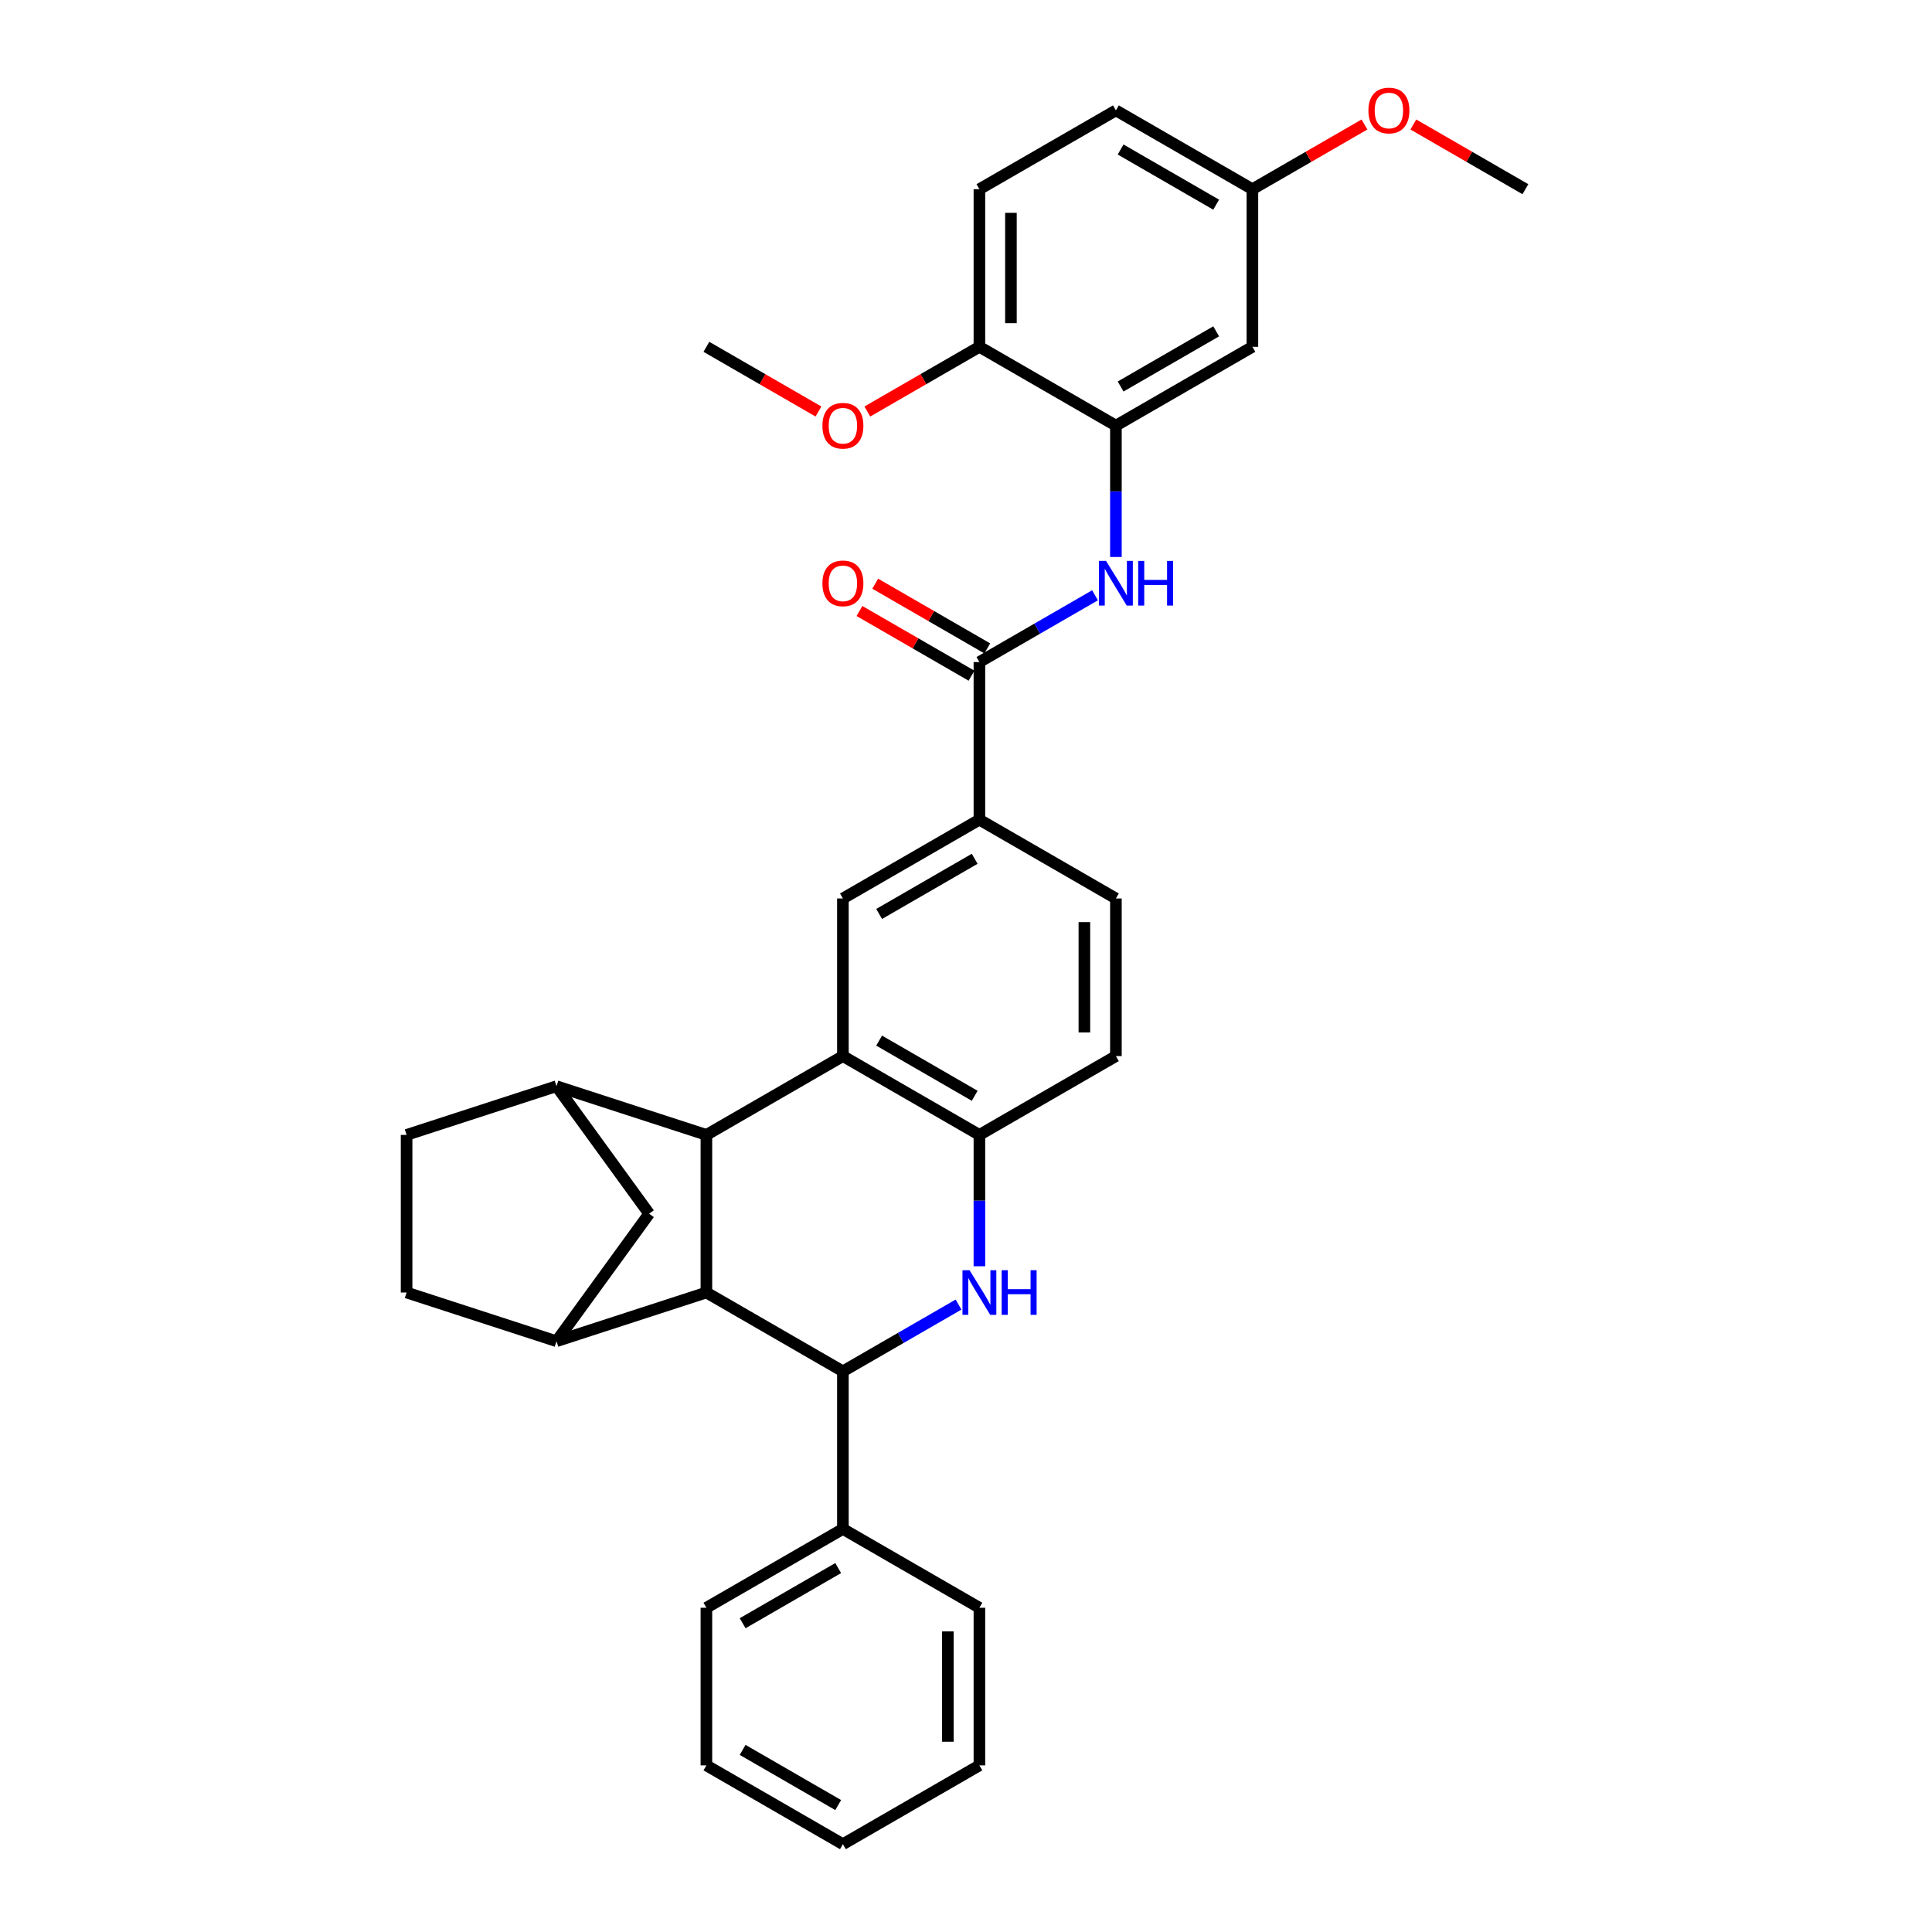 <?xml version='1.0' encoding='iso-8859-1'?>
<svg version='1.1' baseProfile='full'
              xmlns='http://www.w3.org/2000/svg'
                      xmlns:rdkit='http://www.rdkit.org/xml'
                      xmlns:xlink='http://www.w3.org/1999/xlink'
                  xml:space='preserve'
width='1000px' height='1000px' viewBox='0 0 1000 1000'>
<!-- END OF HEADER -->
<rect style='opacity:1.0;fill:#FFFFFF;stroke:none' width='1000' height='1000' x='0' y='0'> </rect>
<path class='bond-0' d='M 365.632,587.424 L 365.632,669.006' style='fill:none;fill-rule:evenodd;stroke:#000000;stroke-width:6px;stroke-linecap:butt;stroke-linejoin:miter;stroke-opacity:1' />
<path class='bond-2' d='M 365.632,587.424 L 436.284,546.633' style='fill:none;fill-rule:evenodd;stroke:#000000;stroke-width:6px;stroke-linecap:butt;stroke-linejoin:miter;stroke-opacity:1' />
<path class='bond-5' d='M 365.632,587.424 L 288.042,562.213' style='fill:none;fill-rule:evenodd;stroke:#000000;stroke-width:6px;stroke-linecap:butt;stroke-linejoin:miter;stroke-opacity:1' />
<path class='bond-3' d='M 365.632,669.006 L 436.284,709.798' style='fill:none;fill-rule:evenodd;stroke:#000000;stroke-width:6px;stroke-linecap:butt;stroke-linejoin:miter;stroke-opacity:1' />
<path class='bond-6' d='M 365.632,669.006 L 288.042,694.217' style='fill:none;fill-rule:evenodd;stroke:#000000;stroke-width:6px;stroke-linecap:butt;stroke-linejoin:miter;stroke-opacity:1' />
<path class='bond-1' d='M 506.937,655.415 L 506.937,621.419' style='fill:none;fill-rule:evenodd;stroke:#0000FF;stroke-width:6px;stroke-linecap:butt;stroke-linejoin:miter;stroke-opacity:1' />
<path class='bond-1' d='M 506.937,621.419 L 506.937,587.424' style='fill:none;fill-rule:evenodd;stroke:#000000;stroke-width:6px;stroke-linecap:butt;stroke-linejoin:miter;stroke-opacity:1' />
<path class='bond-34' d='M 496.136,675.243 L 466.21,692.52' style='fill:none;fill-rule:evenodd;stroke:#0000FF;stroke-width:6px;stroke-linecap:butt;stroke-linejoin:miter;stroke-opacity:1' />
<path class='bond-34' d='M 466.21,692.52 L 436.284,709.798' style='fill:none;fill-rule:evenodd;stroke:#000000;stroke-width:6px;stroke-linecap:butt;stroke-linejoin:miter;stroke-opacity:1' />
<path class='bond-4' d='M 436.284,546.633 L 506.937,587.424' style='fill:none;fill-rule:evenodd;stroke:#000000;stroke-width:6px;stroke-linecap:butt;stroke-linejoin:miter;stroke-opacity:1' />
<path class='bond-4' d='M 455.041,538.621 L 504.497,567.175' style='fill:none;fill-rule:evenodd;stroke:#000000;stroke-width:6px;stroke-linecap:butt;stroke-linejoin:miter;stroke-opacity:1' />
<path class='bond-9' d='M 436.284,546.633 L 436.284,465.05' style='fill:none;fill-rule:evenodd;stroke:#000000;stroke-width:6px;stroke-linecap:butt;stroke-linejoin:miter;stroke-opacity:1' />
<path class='bond-15' d='M 436.284,709.798 L 436.284,791.38' style='fill:none;fill-rule:evenodd;stroke:#000000;stroke-width:6px;stroke-linecap:butt;stroke-linejoin:miter;stroke-opacity:1' />
<path class='bond-19' d='M 506.937,587.424 L 577.59,546.633' style='fill:none;fill-rule:evenodd;stroke:#000000;stroke-width:6px;stroke-linecap:butt;stroke-linejoin:miter;stroke-opacity:1' />
<path class='bond-12' d='M 288.042,562.213 L 335.995,628.215' style='fill:none;fill-rule:evenodd;stroke:#000000;stroke-width:6px;stroke-linecap:butt;stroke-linejoin:miter;stroke-opacity:1' />
<path class='bond-17' d='M 288.042,562.213 L 210.453,587.424' style='fill:none;fill-rule:evenodd;stroke:#000000;stroke-width:6px;stroke-linecap:butt;stroke-linejoin:miter;stroke-opacity:1' />
<path class='bond-33' d='M 288.042,694.217 L 335.995,628.215' style='fill:none;fill-rule:evenodd;stroke:#000000;stroke-width:6px;stroke-linecap:butt;stroke-linejoin:miter;stroke-opacity:1' />
<path class='bond-35' d='M 288.042,694.217 L 210.453,669.006' style='fill:none;fill-rule:evenodd;stroke:#000000;stroke-width:6px;stroke-linecap:butt;stroke-linejoin:miter;stroke-opacity:1' />
<path class='bond-7' d='M 506.937,342.676 L 506.937,424.259' style='fill:none;fill-rule:evenodd;stroke:#000000;stroke-width:6px;stroke-linecap:butt;stroke-linejoin:miter;stroke-opacity:1' />
<path class='bond-8' d='M 506.937,342.676 L 536.863,325.399' style='fill:none;fill-rule:evenodd;stroke:#000000;stroke-width:6px;stroke-linecap:butt;stroke-linejoin:miter;stroke-opacity:1' />
<path class='bond-8' d='M 536.863,325.399 L 566.788,308.121' style='fill:none;fill-rule:evenodd;stroke:#0000FF;stroke-width:6px;stroke-linecap:butt;stroke-linejoin:miter;stroke-opacity:1' />
<path class='bond-18' d='M 511.016,335.611 L 482.013,318.866' style='fill:none;fill-rule:evenodd;stroke:#000000;stroke-width:6px;stroke-linecap:butt;stroke-linejoin:miter;stroke-opacity:1' />
<path class='bond-18' d='M 482.013,318.866 L 453.009,302.12' style='fill:none;fill-rule:evenodd;stroke:#FF0000;stroke-width:6px;stroke-linecap:butt;stroke-linejoin:miter;stroke-opacity:1' />
<path class='bond-18' d='M 502.858,349.741 L 473.854,332.996' style='fill:none;fill-rule:evenodd;stroke:#000000;stroke-width:6px;stroke-linecap:butt;stroke-linejoin:miter;stroke-opacity:1' />
<path class='bond-18' d='M 473.854,332.996 L 444.851,316.251' style='fill:none;fill-rule:evenodd;stroke:#FF0000;stroke-width:6px;stroke-linecap:butt;stroke-linejoin:miter;stroke-opacity:1' />
<path class='bond-10' d='M 577.59,288.293 L 577.59,254.298' style='fill:none;fill-rule:evenodd;stroke:#0000FF;stroke-width:6px;stroke-linecap:butt;stroke-linejoin:miter;stroke-opacity:1' />
<path class='bond-10' d='M 577.59,254.298 L 577.59,220.302' style='fill:none;fill-rule:evenodd;stroke:#000000;stroke-width:6px;stroke-linecap:butt;stroke-linejoin:miter;stroke-opacity:1' />
<path class='bond-11' d='M 436.284,465.05 L 506.937,424.259' style='fill:none;fill-rule:evenodd;stroke:#000000;stroke-width:6px;stroke-linecap:butt;stroke-linejoin:miter;stroke-opacity:1' />
<path class='bond-11' d='M 455.041,473.062 L 504.497,444.508' style='fill:none;fill-rule:evenodd;stroke:#000000;stroke-width:6px;stroke-linecap:butt;stroke-linejoin:miter;stroke-opacity:1' />
<path class='bond-13' d='M 577.59,220.302 L 648.242,179.511' style='fill:none;fill-rule:evenodd;stroke:#000000;stroke-width:6px;stroke-linecap:butt;stroke-linejoin:miter;stroke-opacity:1' />
<path class='bond-13' d='M 580.029,200.053 L 629.486,171.499' style='fill:none;fill-rule:evenodd;stroke:#000000;stroke-width:6px;stroke-linecap:butt;stroke-linejoin:miter;stroke-opacity:1' />
<path class='bond-14' d='M 577.59,220.302 L 506.937,179.511' style='fill:none;fill-rule:evenodd;stroke:#000000;stroke-width:6px;stroke-linecap:butt;stroke-linejoin:miter;stroke-opacity:1' />
<path class='bond-20' d='M 506.937,424.259 L 577.59,465.05' style='fill:none;fill-rule:evenodd;stroke:#000000;stroke-width:6px;stroke-linecap:butt;stroke-linejoin:miter;stroke-opacity:1' />
<path class='bond-22' d='M 648.242,179.511 L 648.242,97.928' style='fill:none;fill-rule:evenodd;stroke:#000000;stroke-width:6px;stroke-linecap:butt;stroke-linejoin:miter;stroke-opacity:1' />
<path class='bond-21' d='M 506.937,179.511 L 506.937,97.928' style='fill:none;fill-rule:evenodd;stroke:#000000;stroke-width:6px;stroke-linecap:butt;stroke-linejoin:miter;stroke-opacity:1' />
<path class='bond-21' d='M 523.254,167.274 L 523.254,110.166' style='fill:none;fill-rule:evenodd;stroke:#000000;stroke-width:6px;stroke-linecap:butt;stroke-linejoin:miter;stroke-opacity:1' />
<path class='bond-24' d='M 506.937,179.511 L 477.933,196.256' style='fill:none;fill-rule:evenodd;stroke:#000000;stroke-width:6px;stroke-linecap:butt;stroke-linejoin:miter;stroke-opacity:1' />
<path class='bond-24' d='M 477.933,196.256 L 448.93,213.002' style='fill:none;fill-rule:evenodd;stroke:#FF0000;stroke-width:6px;stroke-linecap:butt;stroke-linejoin:miter;stroke-opacity:1' />
<path class='bond-26' d='M 436.284,791.38 L 365.632,832.172' style='fill:none;fill-rule:evenodd;stroke:#000000;stroke-width:6px;stroke-linecap:butt;stroke-linejoin:miter;stroke-opacity:1' />
<path class='bond-26' d='M 433.845,811.63 L 384.388,840.183' style='fill:none;fill-rule:evenodd;stroke:#000000;stroke-width:6px;stroke-linecap:butt;stroke-linejoin:miter;stroke-opacity:1' />
<path class='bond-27' d='M 436.284,791.38 L 506.937,832.172' style='fill:none;fill-rule:evenodd;stroke:#000000;stroke-width:6px;stroke-linecap:butt;stroke-linejoin:miter;stroke-opacity:1' />
<path class='bond-16' d='M 210.453,669.006 L 210.453,587.424' style='fill:none;fill-rule:evenodd;stroke:#000000;stroke-width:6px;stroke-linecap:butt;stroke-linejoin:miter;stroke-opacity:1' />
<path class='bond-36' d='M 577.59,546.633 L 577.59,465.05' style='fill:none;fill-rule:evenodd;stroke:#000000;stroke-width:6px;stroke-linecap:butt;stroke-linejoin:miter;stroke-opacity:1' />
<path class='bond-36' d='M 561.273,534.395 L 561.273,477.287' style='fill:none;fill-rule:evenodd;stroke:#000000;stroke-width:6px;stroke-linecap:butt;stroke-linejoin:miter;stroke-opacity:1' />
<path class='bond-23' d='M 506.937,97.928 L 577.59,57.137' style='fill:none;fill-rule:evenodd;stroke:#000000;stroke-width:6px;stroke-linecap:butt;stroke-linejoin:miter;stroke-opacity:1' />
<path class='bond-25' d='M 648.242,97.928 L 677.246,81.183' style='fill:none;fill-rule:evenodd;stroke:#000000;stroke-width:6px;stroke-linecap:butt;stroke-linejoin:miter;stroke-opacity:1' />
<path class='bond-25' d='M 677.246,81.183 L 706.249,64.438' style='fill:none;fill-rule:evenodd;stroke:#FF0000;stroke-width:6px;stroke-linecap:butt;stroke-linejoin:miter;stroke-opacity:1' />
<path class='bond-38' d='M 648.242,97.928 L 577.59,57.137' style='fill:none;fill-rule:evenodd;stroke:#000000;stroke-width:6px;stroke-linecap:butt;stroke-linejoin:miter;stroke-opacity:1' />
<path class='bond-38' d='M 629.486,105.94 L 580.029,77.386' style='fill:none;fill-rule:evenodd;stroke:#000000;stroke-width:6px;stroke-linecap:butt;stroke-linejoin:miter;stroke-opacity:1' />
<path class='bond-28' d='M 423.639,213.002 L 394.636,196.256' style='fill:none;fill-rule:evenodd;stroke:#FF0000;stroke-width:6px;stroke-linecap:butt;stroke-linejoin:miter;stroke-opacity:1' />
<path class='bond-28' d='M 394.636,196.256 L 365.632,179.511' style='fill:none;fill-rule:evenodd;stroke:#000000;stroke-width:6px;stroke-linecap:butt;stroke-linejoin:miter;stroke-opacity:1' />
<path class='bond-29' d='M 731.54,64.438 L 760.544,81.183' style='fill:none;fill-rule:evenodd;stroke:#FF0000;stroke-width:6px;stroke-linecap:butt;stroke-linejoin:miter;stroke-opacity:1' />
<path class='bond-29' d='M 760.544,81.183 L 789.547,97.928' style='fill:none;fill-rule:evenodd;stroke:#000000;stroke-width:6px;stroke-linecap:butt;stroke-linejoin:miter;stroke-opacity:1' />
<path class='bond-31' d='M 365.632,832.172 L 365.632,913.754' style='fill:none;fill-rule:evenodd;stroke:#000000;stroke-width:6px;stroke-linecap:butt;stroke-linejoin:miter;stroke-opacity:1' />
<path class='bond-30' d='M 506.937,832.172 L 506.937,913.754' style='fill:none;fill-rule:evenodd;stroke:#000000;stroke-width:6px;stroke-linecap:butt;stroke-linejoin:miter;stroke-opacity:1' />
<path class='bond-30' d='M 490.621,844.409 L 490.621,901.517' style='fill:none;fill-rule:evenodd;stroke:#000000;stroke-width:6px;stroke-linecap:butt;stroke-linejoin:miter;stroke-opacity:1' />
<path class='bond-32' d='M 506.937,913.754 L 436.284,954.545' style='fill:none;fill-rule:evenodd;stroke:#000000;stroke-width:6px;stroke-linecap:butt;stroke-linejoin:miter;stroke-opacity:1' />
<path class='bond-37' d='M 365.632,913.754 L 436.284,954.545' style='fill:none;fill-rule:evenodd;stroke:#000000;stroke-width:6px;stroke-linecap:butt;stroke-linejoin:miter;stroke-opacity:1' />
<path class='bond-37' d='M 384.388,905.742 L 433.845,934.296' style='fill:none;fill-rule:evenodd;stroke:#000000;stroke-width:6px;stroke-linecap:butt;stroke-linejoin:miter;stroke-opacity:1' />
<path  class='atom-2' d='M 501.83 657.454
L 509.401 669.692
Q 510.151 670.899, 511.359 673.086
Q 512.566 675.272, 512.632 675.403
L 512.632 657.454
L 515.699 657.454
L 515.699 680.559
L 512.534 680.559
L 504.408 667.179
Q 503.462 665.613, 502.45 663.818
Q 501.471 662.023, 501.177 661.468
L 501.177 680.559
L 498.175 680.559
L 498.175 657.454
L 501.83 657.454
' fill='#0000FF'/>
<path  class='atom-2' d='M 518.473 657.454
L 521.606 657.454
L 521.606 667.277
L 533.419 667.277
L 533.419 657.454
L 536.552 657.454
L 536.552 680.559
L 533.419 680.559
L 533.419 669.888
L 521.606 669.888
L 521.606 680.559
L 518.473 680.559
L 518.473 657.454
' fill='#0000FF'/>
<path  class='atom-9' d='M 572.483 290.333
L 580.053 302.57
Q 580.804 303.778, 582.011 305.964
Q 583.219 308.15, 583.284 308.281
L 583.284 290.333
L 586.352 290.333
L 586.352 313.437
L 583.186 313.437
L 575.061 300.057
Q 574.114 298.491, 573.103 296.696
Q 572.124 294.901, 571.83 294.347
L 571.83 313.437
L 568.828 313.437
L 568.828 290.333
L 572.483 290.333
' fill='#0000FF'/>
<path  class='atom-9' d='M 589.125 290.333
L 592.258 290.333
L 592.258 300.155
L 604.071 300.155
L 604.071 290.333
L 607.204 290.333
L 607.204 313.437
L 604.071 313.437
L 604.071 302.766
L 592.258 302.766
L 592.258 313.437
L 589.125 313.437
L 589.125 290.333
' fill='#0000FF'/>
<path  class='atom-19' d='M 425.679 301.95
Q 425.679 296.403, 428.42 293.302
Q 431.161 290.202, 436.284 290.202
Q 441.408 290.202, 444.149 293.302
Q 446.89 296.403, 446.89 301.95
Q 446.89 307.563, 444.116 310.761
Q 441.343 313.926, 436.284 313.926
Q 431.194 313.926, 428.42 310.761
Q 425.679 307.596, 425.679 301.95
M 436.284 311.316
Q 439.809 311.316, 441.702 308.966
Q 443.627 306.584, 443.627 301.95
Q 443.627 297.414, 441.702 295.13
Q 439.809 292.813, 436.284 292.813
Q 432.76 292.813, 430.835 295.097
Q 428.942 297.382, 428.942 301.95
Q 428.942 306.617, 430.835 308.966
Q 432.76 311.316, 436.284 311.316
' fill='#FF0000'/>
<path  class='atom-25' d='M 425.679 220.368
Q 425.679 214.82, 428.42 211.72
Q 431.161 208.62, 436.284 208.62
Q 441.408 208.62, 444.149 211.72
Q 446.89 214.82, 446.89 220.368
Q 446.89 225.98, 444.116 229.178
Q 441.343 232.344, 436.284 232.344
Q 431.194 232.344, 428.42 229.178
Q 425.679 226.013, 425.679 220.368
M 436.284 229.733
Q 439.809 229.733, 441.702 227.384
Q 443.627 225.001, 443.627 220.368
Q 443.627 215.832, 441.702 213.547
Q 439.809 211.23, 436.284 211.23
Q 432.76 211.23, 430.835 213.515
Q 428.942 215.799, 428.942 220.368
Q 428.942 225.034, 430.835 227.384
Q 432.76 229.733, 436.284 229.733
' fill='#FF0000'/>
<path  class='atom-26' d='M 708.289 57.202
Q 708.289 51.655, 711.03 48.555
Q 713.771 45.455, 718.895 45.455
Q 724.018 45.455, 726.759 48.555
Q 729.501 51.655, 729.501 57.202
Q 729.501 62.815, 726.727 66.013
Q 723.953 69.179, 718.895 69.179
Q 713.804 69.179, 711.03 66.013
Q 708.289 62.848, 708.289 57.202
M 718.895 66.568
Q 722.419 66.568, 724.312 64.219
Q 726.237 61.836, 726.237 57.202
Q 726.237 52.666, 724.312 50.382
Q 722.419 48.065, 718.895 48.065
Q 715.37 48.065, 713.445 50.349
Q 711.552 52.634, 711.552 57.202
Q 711.552 61.869, 713.445 64.219
Q 715.37 66.568, 718.895 66.568
' fill='#FF0000'/>
</svg>
